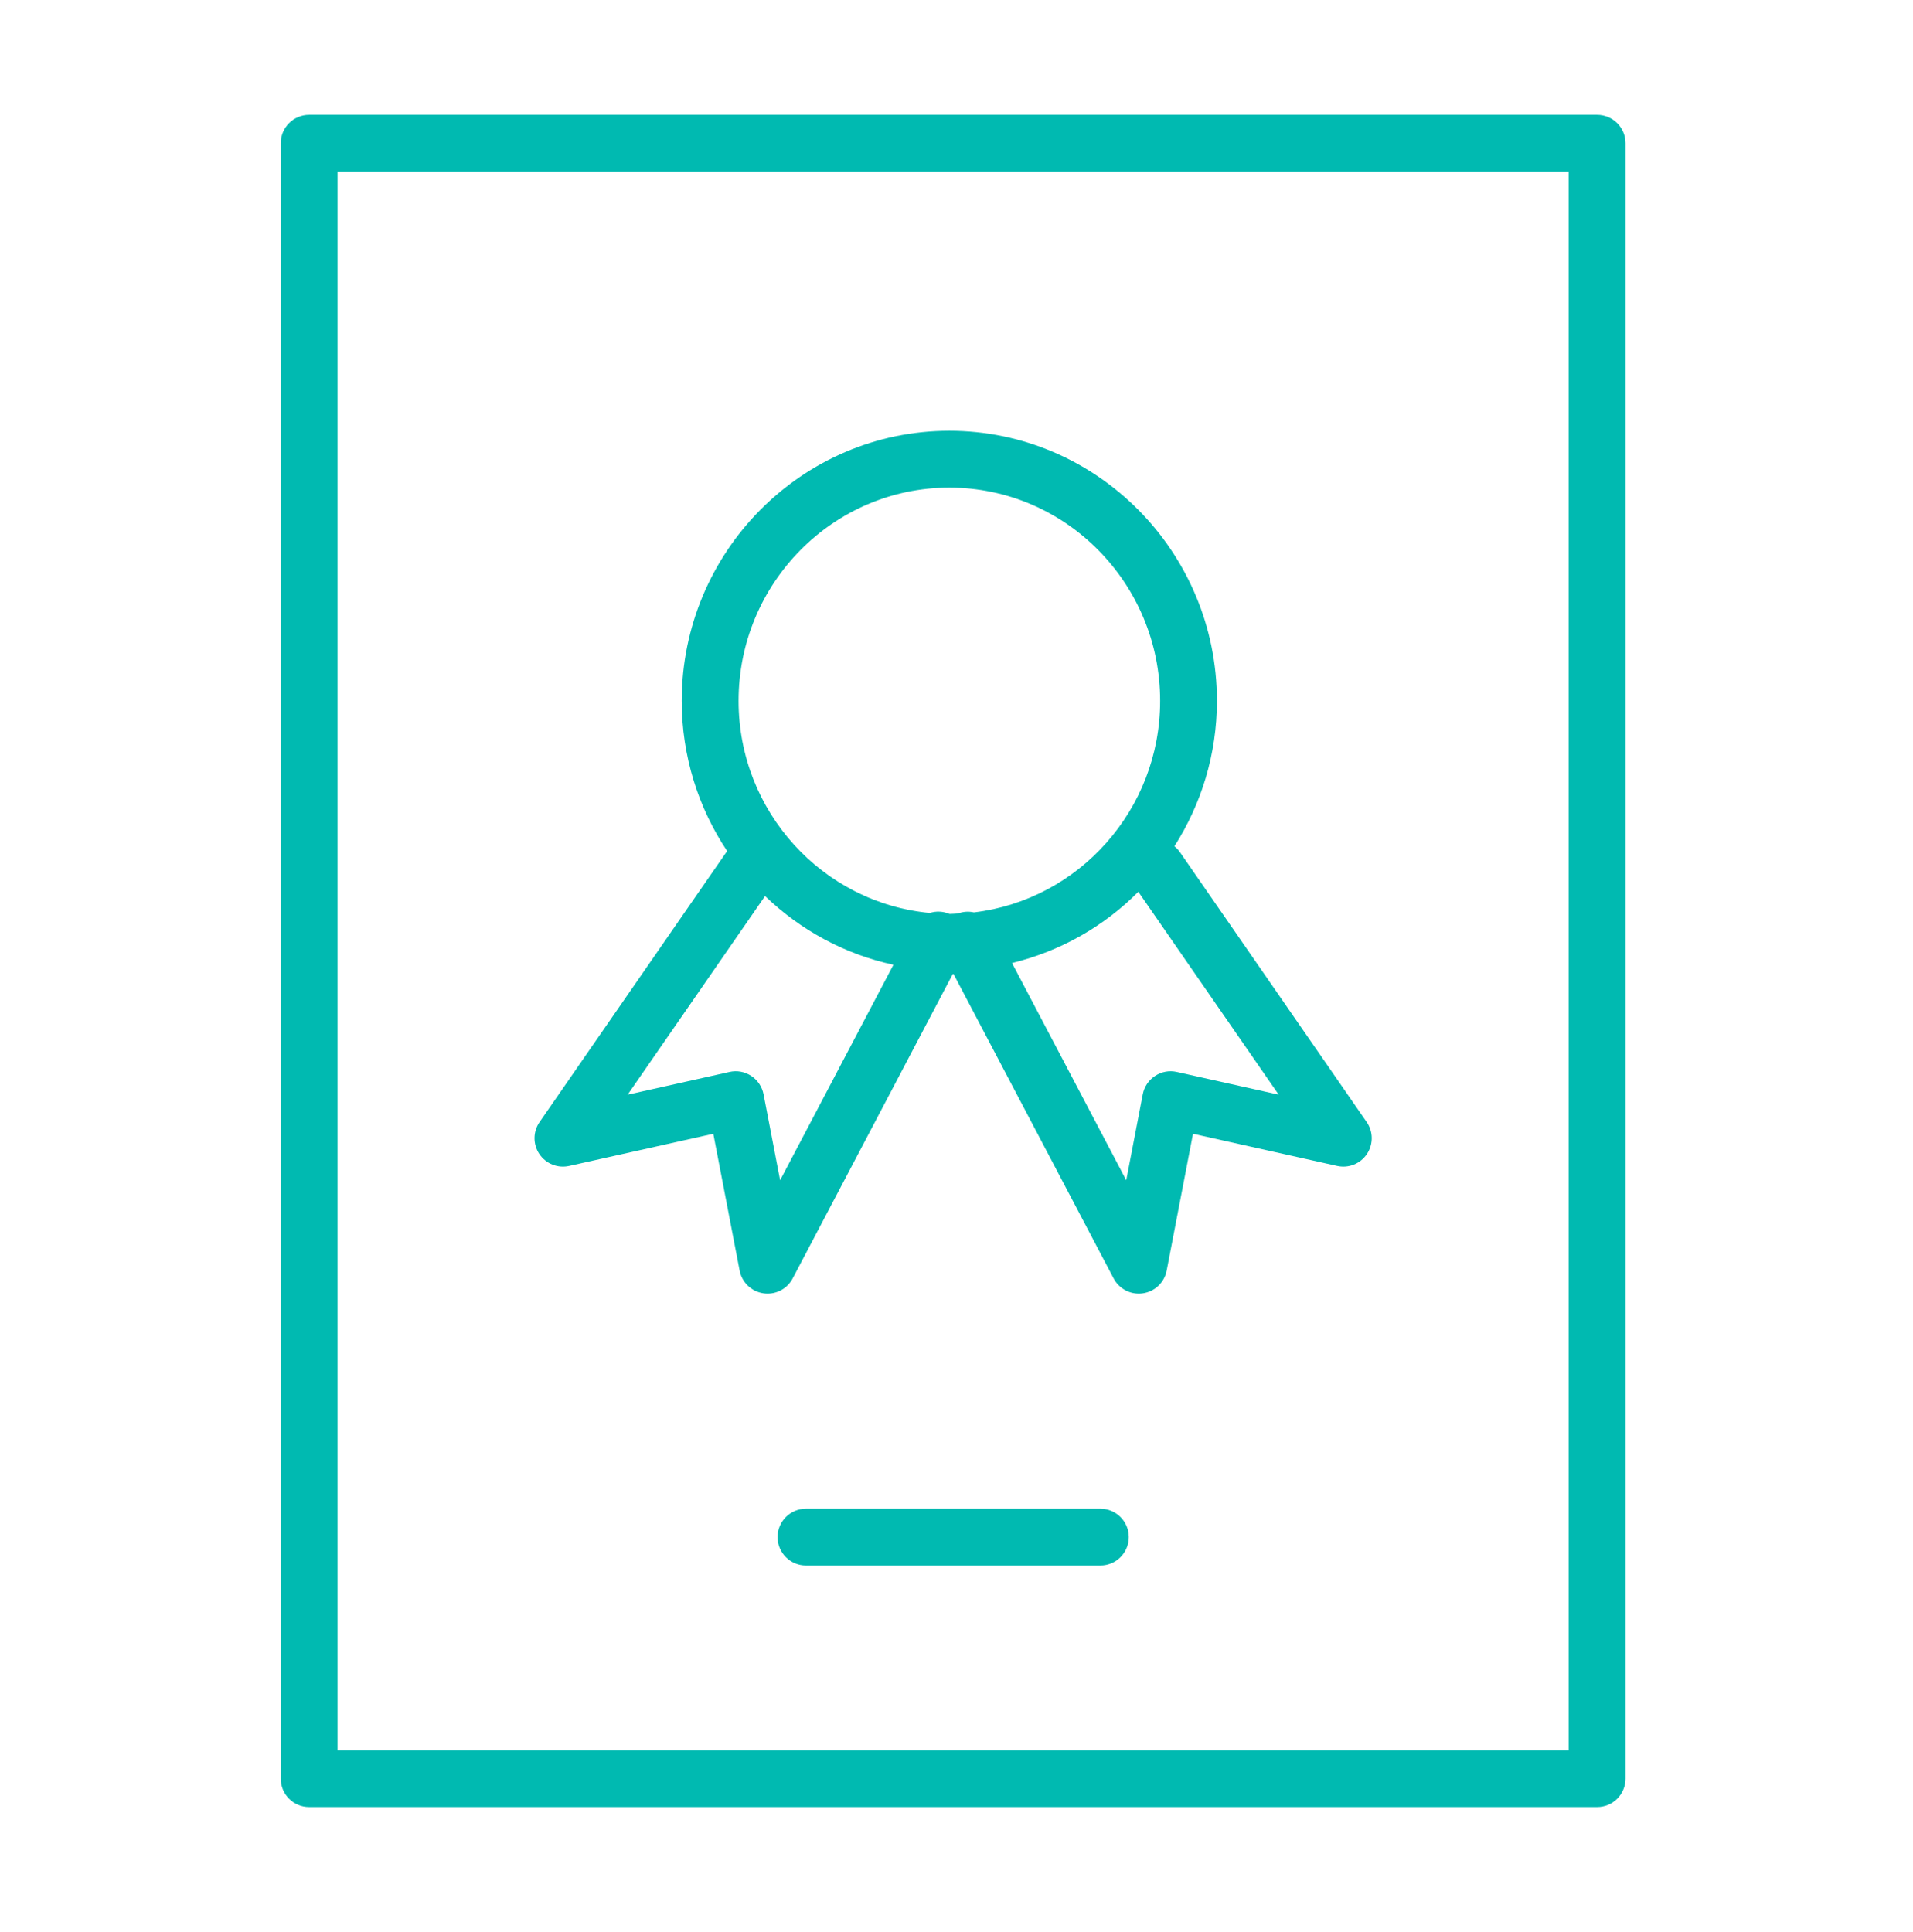 <?xml version="1.0" encoding="UTF-8"?> <svg xmlns="http://www.w3.org/2000/svg" width="101" height="102" viewBox="0 0 101 102" fill="none"> <path d="M84.322 6.064H16.322C15.493 6.064 14.822 6.736 14.822 7.564V93.914C14.822 94.742 15.493 95.414 16.322 95.414H84.322C85.151 95.414 85.822 94.742 85.822 93.914V7.564C85.822 6.736 85.151 6.064 84.322 6.064ZM82.822 92.413H17.822V9.063H82.822V92.413Z" fill="#00BAB1"></path> <path d="M30.05 61.561L37.66 59.864L39.05 67.087C39.171 67.713 39.673 68.194 40.303 68.287C40.377 68.299 40.45 68.304 40.523 68.304C41.074 68.304 41.588 68 41.85 67.502L50.323 51.39L58.796 67.502C59.058 68 59.572 68.304 60.123 68.304C60.196 68.304 60.269 68.299 60.343 68.287C60.973 68.194 61.476 67.713 61.596 67.087L62.986 59.864L70.596 61.561C71.199 61.696 71.822 61.448 72.167 60.935C72.512 60.422 72.508 59.751 72.156 59.244L62.286 44.98C62.206 44.864 62.109 44.769 62.006 44.683C63.42 42.464 64.25 39.833 64.25 37.006C64.25 29.143 57.912 22.746 50.121 22.746C42.331 22.746 35.993 29.142 35.993 37.006C35.993 39.941 36.878 42.67 38.392 44.94C38.381 44.954 38.368 44.965 38.358 44.98L28.488 59.244C28.136 59.752 28.132 60.423 28.477 60.935C28.823 61.448 29.447 61.696 30.05 61.561ZM67.51 57.798L62.133 56.599C61.735 56.509 61.322 56.585 60.984 56.809C60.645 57.031 60.41 57.381 60.334 57.78L59.461 62.317L53.43 50.848C55.993 50.225 58.292 48.909 60.1 47.088L67.51 57.798ZM50.122 25.746C56.259 25.746 61.251 30.797 61.251 37.006C61.251 42.766 56.946 47.522 51.42 48.175C51.142 48.113 50.849 48.13 50.569 48.235C50.423 48.241 50.28 48.257 50.133 48.257C49.792 48.113 49.425 48.098 49.092 48.205C43.438 47.677 38.994 42.859 38.994 37.006C38.994 30.797 43.987 25.746 50.122 25.746ZM40.392 47.313C42.247 49.096 44.574 50.38 47.17 50.94L41.187 62.317L40.314 57.78C40.237 57.382 40.002 57.031 39.664 56.809C39.325 56.585 38.909 56.509 38.515 56.599L33.138 57.798L40.392 47.313Z" fill="#00BAB1"></path> <path d="M58.096 79.659H42.553C41.724 79.659 41.053 80.331 41.053 81.159C41.053 81.987 41.724 82.659 42.553 82.659H58.096C58.925 82.659 59.596 81.987 59.596 81.159C59.596 80.331 58.925 79.659 58.096 79.659Z" fill="#00BAB1"></path> </svg> 